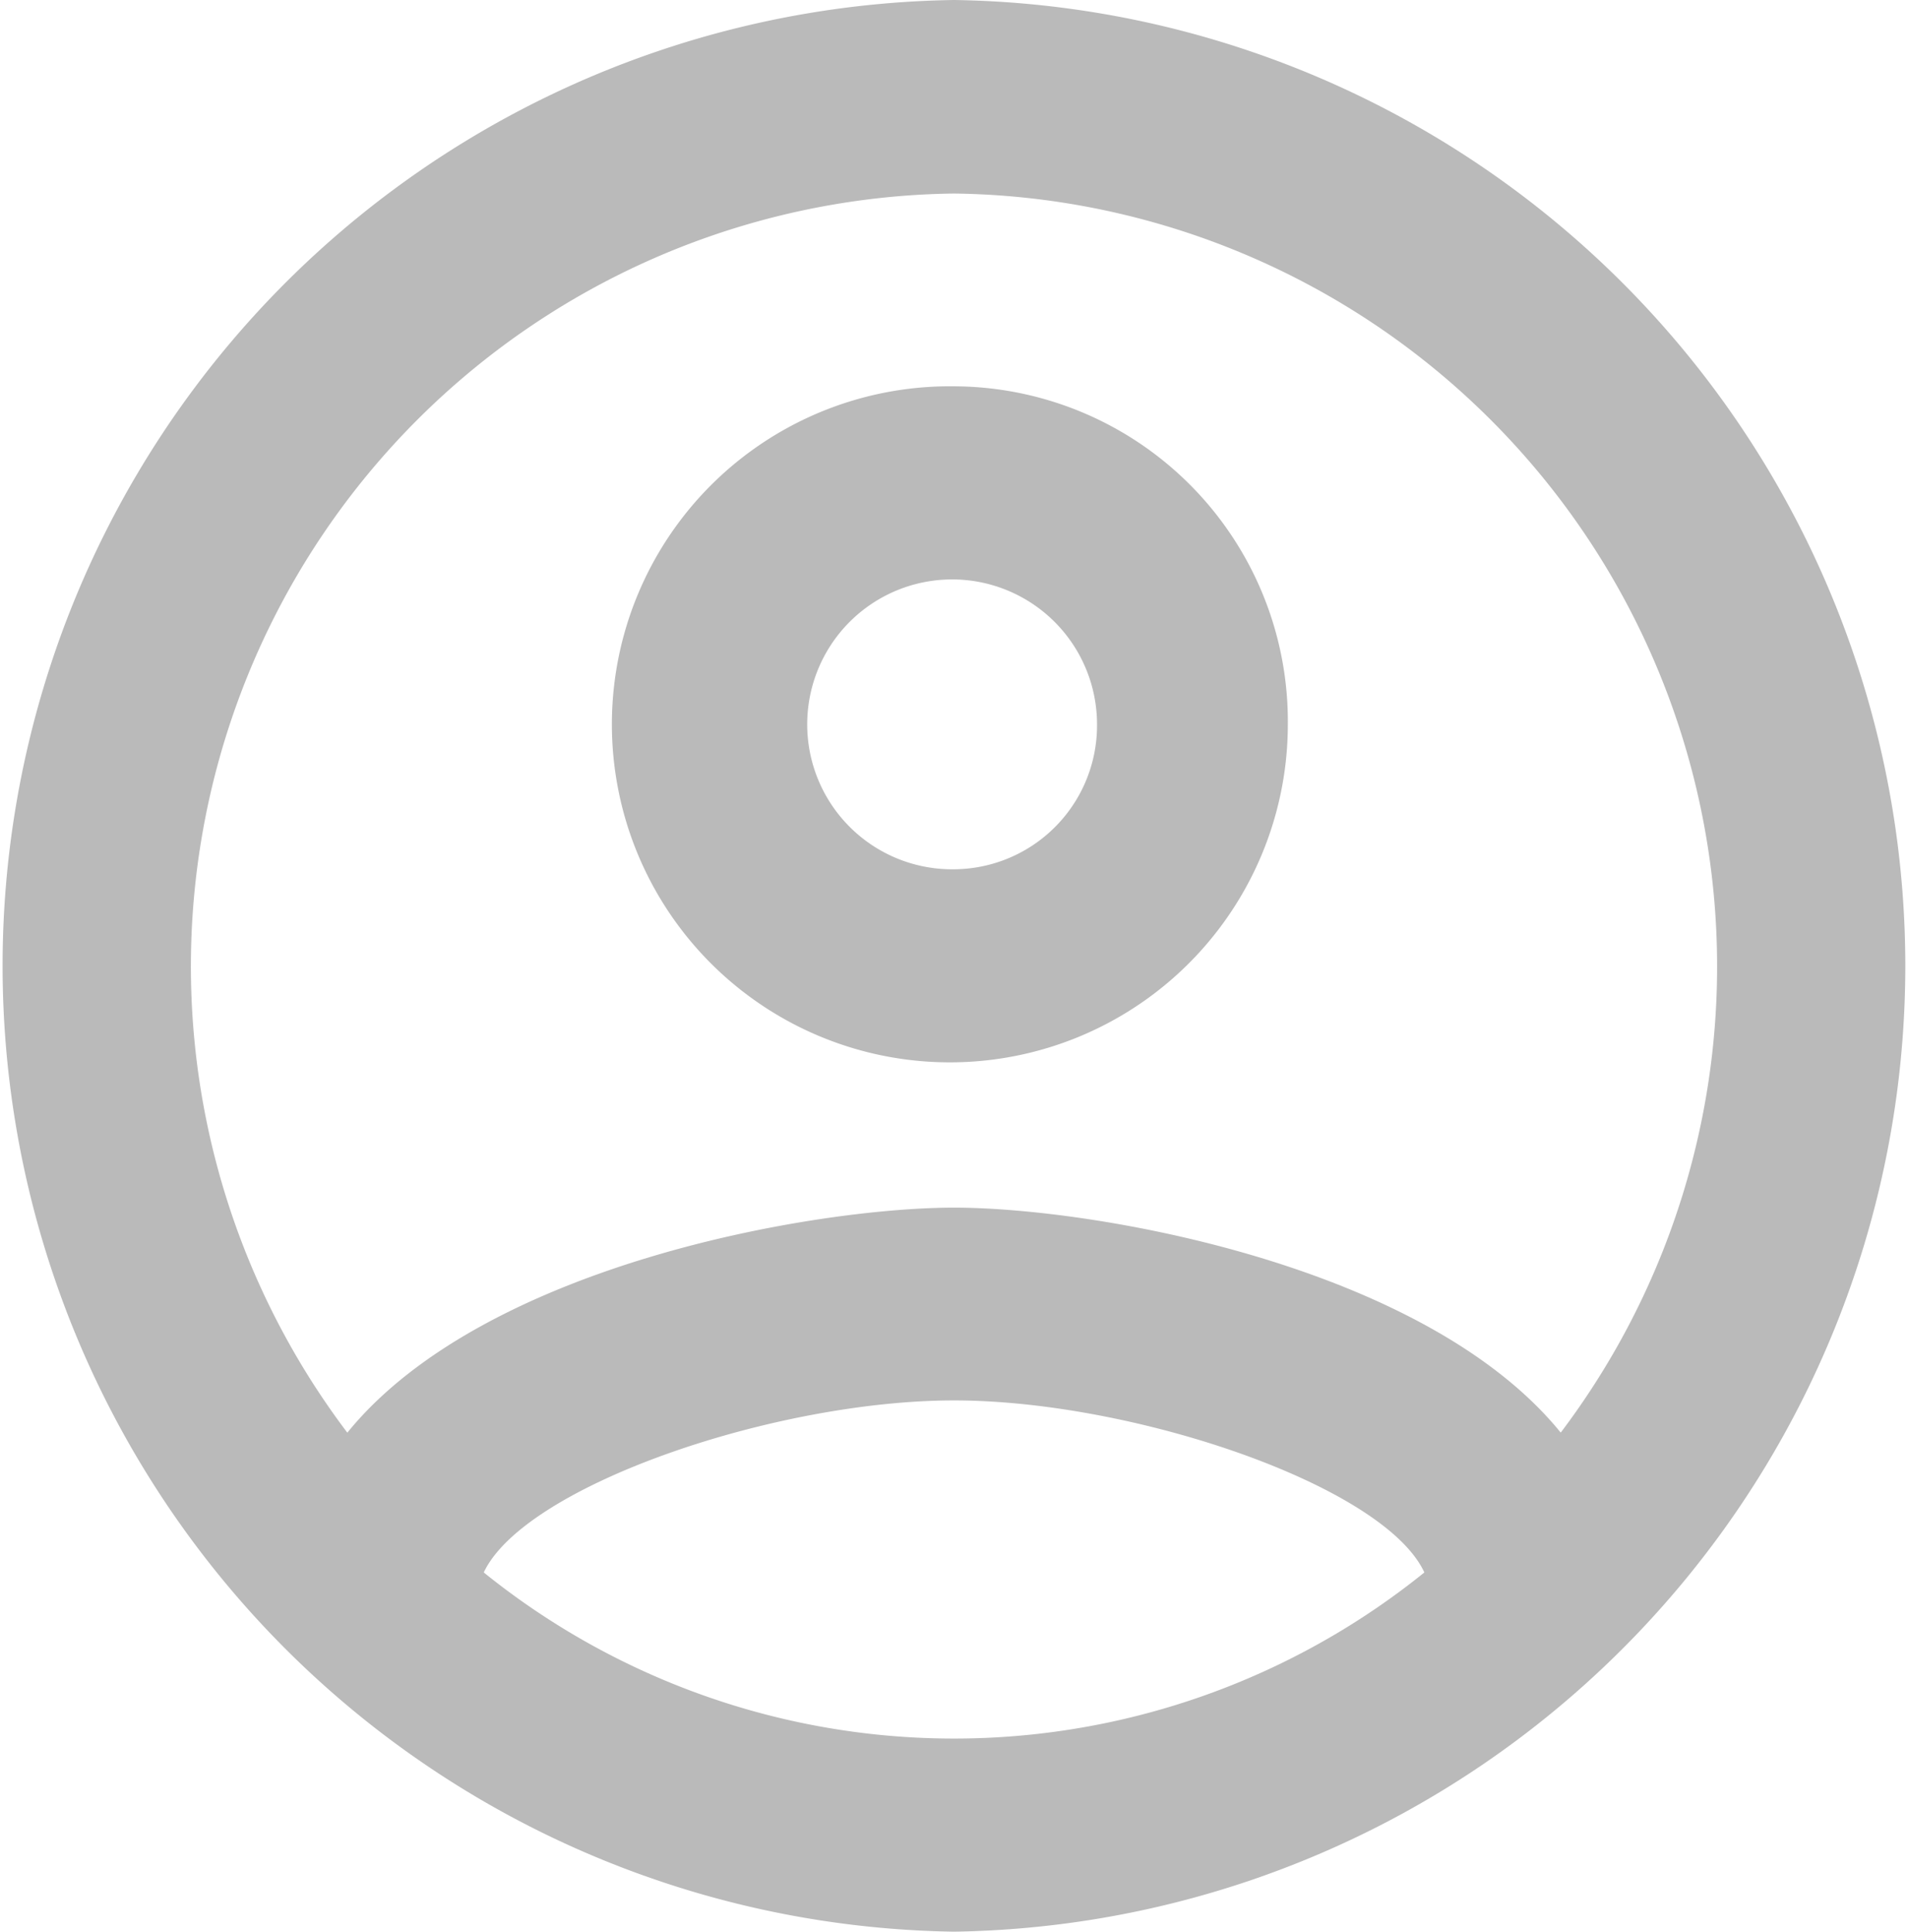 <svg xmlns="http://www.w3.org/2000/svg" width="17.749" height="17.966" viewBox="0 0 17.749 17.966">
  <path id="Path_295" data-name="Path 295" d="M10.874,2a8.984,8.984,0,0,0,0,17.966A8.984,8.984,0,0,0,10.874,2ZM6.5,16.625c.382-.808,2.707-1.6,4.375-1.6s4,.791,4.375,1.6a6.967,6.967,0,0,1-8.75,0Zm10.019-1.3c-1.269-1.563-4.348-2.093-5.644-2.093s-4.375.53-5.644,2.093A7.189,7.189,0,0,1,10.874,3.8a7.189,7.189,0,0,1,5.644,11.525ZM10.874,5.593A3.144,3.144,0,1,0,13.98,8.737,3.117,3.117,0,0,0,10.874,5.593Zm0,4.492a1.348,1.348,0,1,1,1.331-1.347A1.338,1.338,0,0,1,10.874,10.085Z" transform="translate(-2 -2)" fill="#bababa"/>
</svg>
